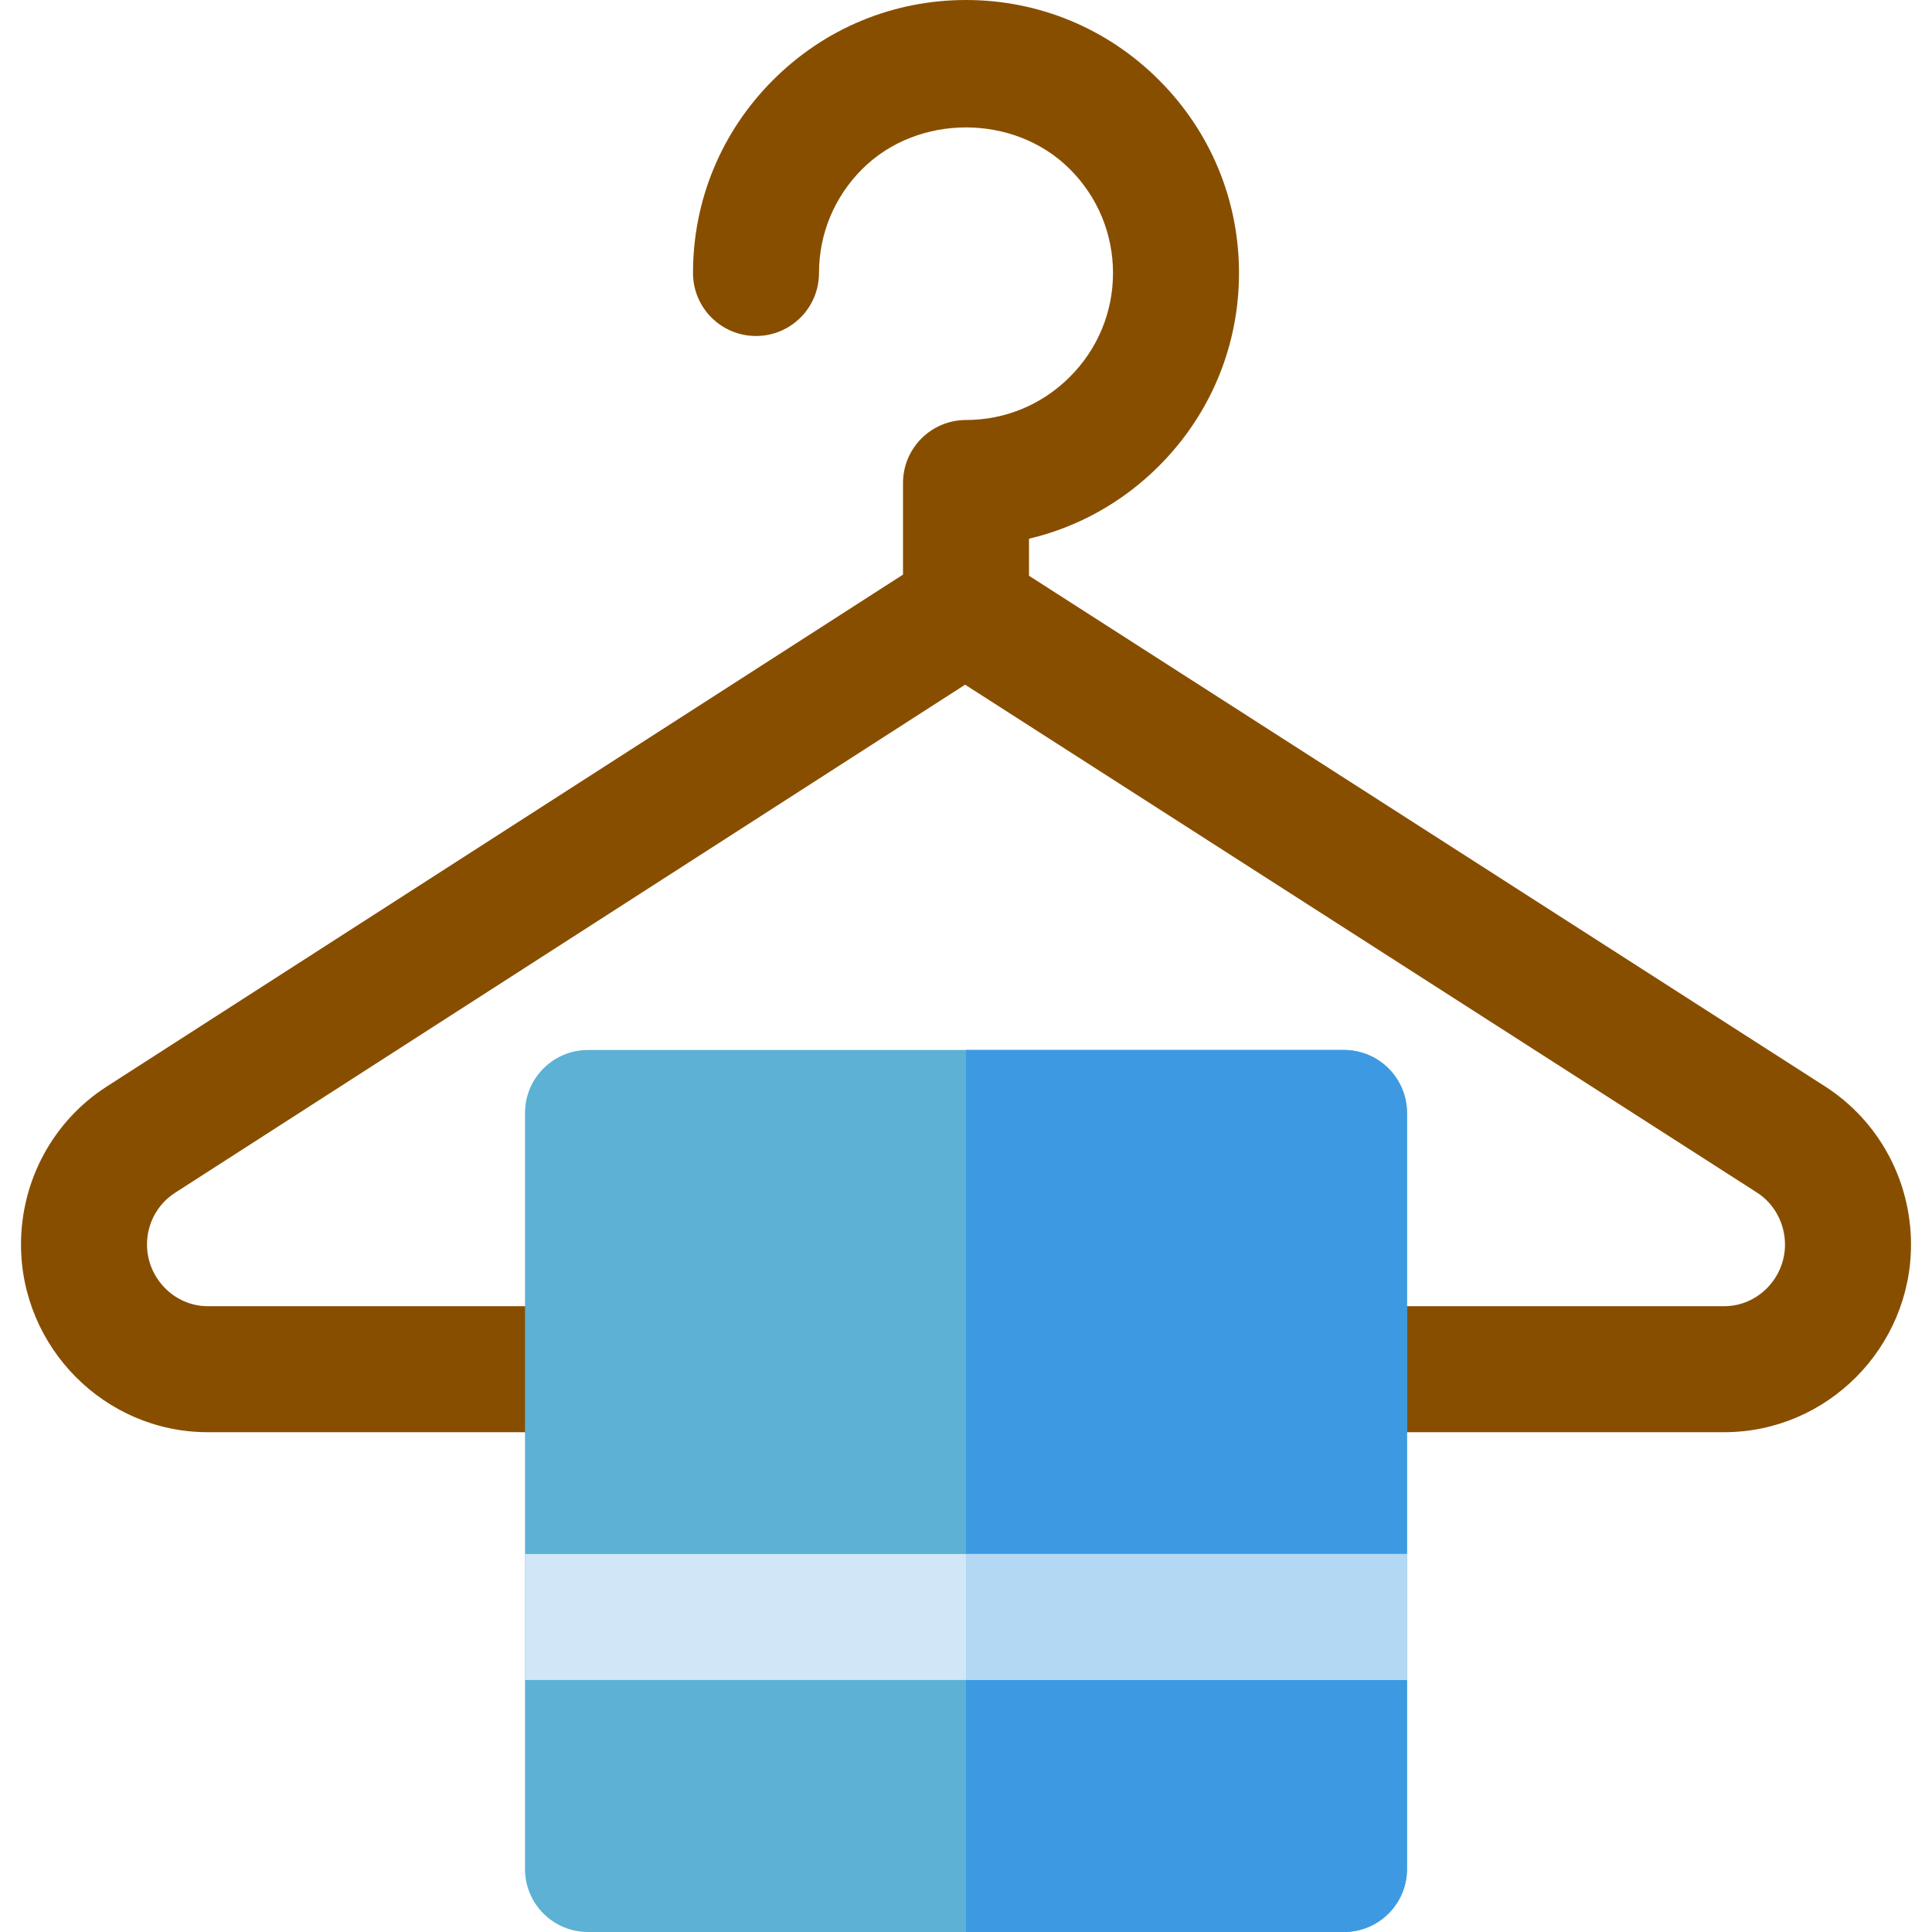 <?xml version="1.0" encoding="iso-8859-1"?>
<!-- Generator: Adobe Illustrator 19.0.0, SVG Export Plug-In . SVG Version: 6.00 Build 0)  -->
<svg version="1.1" id="Layer_1" xmlns="http://www.w3.org/2000/svg" xmlns:xlink="http://www.w3.org/1999/xlink" x="0px" y="0px"
	 viewBox="0 0 512 512" style="enable-background:new 0 0 512 512;" xml:space="preserve">
<path style="fill:#884E00;" d="M483.663,287.913L272.696,152.58v-9.814c12.929-3.049,24.804-9.636,34.44-19.277
	c13.679-13.675,21.212-31.837,21.212-51.142s-7.533-37.467-21.207-51.135C293.467,7.533,275.305,0,256,0
	s-37.467,7.533-51.135,21.212c-13.679,13.674-21.212,31.836-21.212,51.135c0,9.223,7.473,16.696,16.696,16.696
	c9.223,0,16.696-7.473,16.696-16.696c0-10.38,4.059-20.152,11.434-27.527c14.728-14.739,40.31-14.744,55.049,0.006
	c7.371,7.364,11.43,17.141,11.43,27.521s-4.059,20.157-11.434,27.527c-7.365,7.371-17.142,11.43-27.522,11.43
	c-9.223,0-16.696,7.473-16.696,16.696v24.278L28.31,287.924c-14.245,9.141-22.745,24.948-22.745,41.872
	c0,27.304,22.206,49.752,49.506,49.752h100.755c9.223,0,16.696-7.479,16.696-16.696c0-9.217-7.473-16.696-16.696-16.696H55.071
	c-8.887,0-16.115-7.47-16.115-16.361c0-5.511,2.766-10.691,7.402-13.669l209.408-134.677l209.864,134.601
	c4.641,2.978,7.413,8.26,7.413,13.782c0,8.881-7.228,16.325-16.115,16.325H356.174c-9.223,0-16.696,7.479-16.696,16.696
	c0,9.217,7.473,16.696,16.696,16.696h100.755c27.3-0.001,49.506-22.438,49.506-49.732
	C506.435,312.872,497.924,297.066,483.663,287.913z"/>
<path style="fill:#5CB1D4;" d="M356.174,512H155.826c-9.223,0-16.696-7.479-16.696-16.696V294.957
	c0-9.217,7.473-16.696,16.696-16.696h200.348c9.223,0,16.696,7.479,16.696,16.696v200.348C372.87,504.521,365.397,512,356.174,512z"
	/>
<path style="fill:#3D9AE2;" d="M356.174,278.261H256V512h100.174c9.223,0,16.696-7.479,16.696-16.696V294.957
	C372.87,285.739,365.397,278.261,356.174,278.261z"/>
<rect x="139.13" y="411.826" style="fill:#D1E7F8;" width="233.739" height="33.391"/>
<rect x="256" y="411.826" style="fill:#B3D8F4;" width="116.87" height="33.391"/>
<g>
</g>
<g>
</g>
<g>
</g>
<g>
</g>
<g>
</g>
<g>
</g>
<g>
</g>
<g>
</g>
<g>
</g>
<g>
</g>
<g>
</g>
<g>
</g>
<g>
</g>
<g>
</g>
<g>
</g>
</svg>
